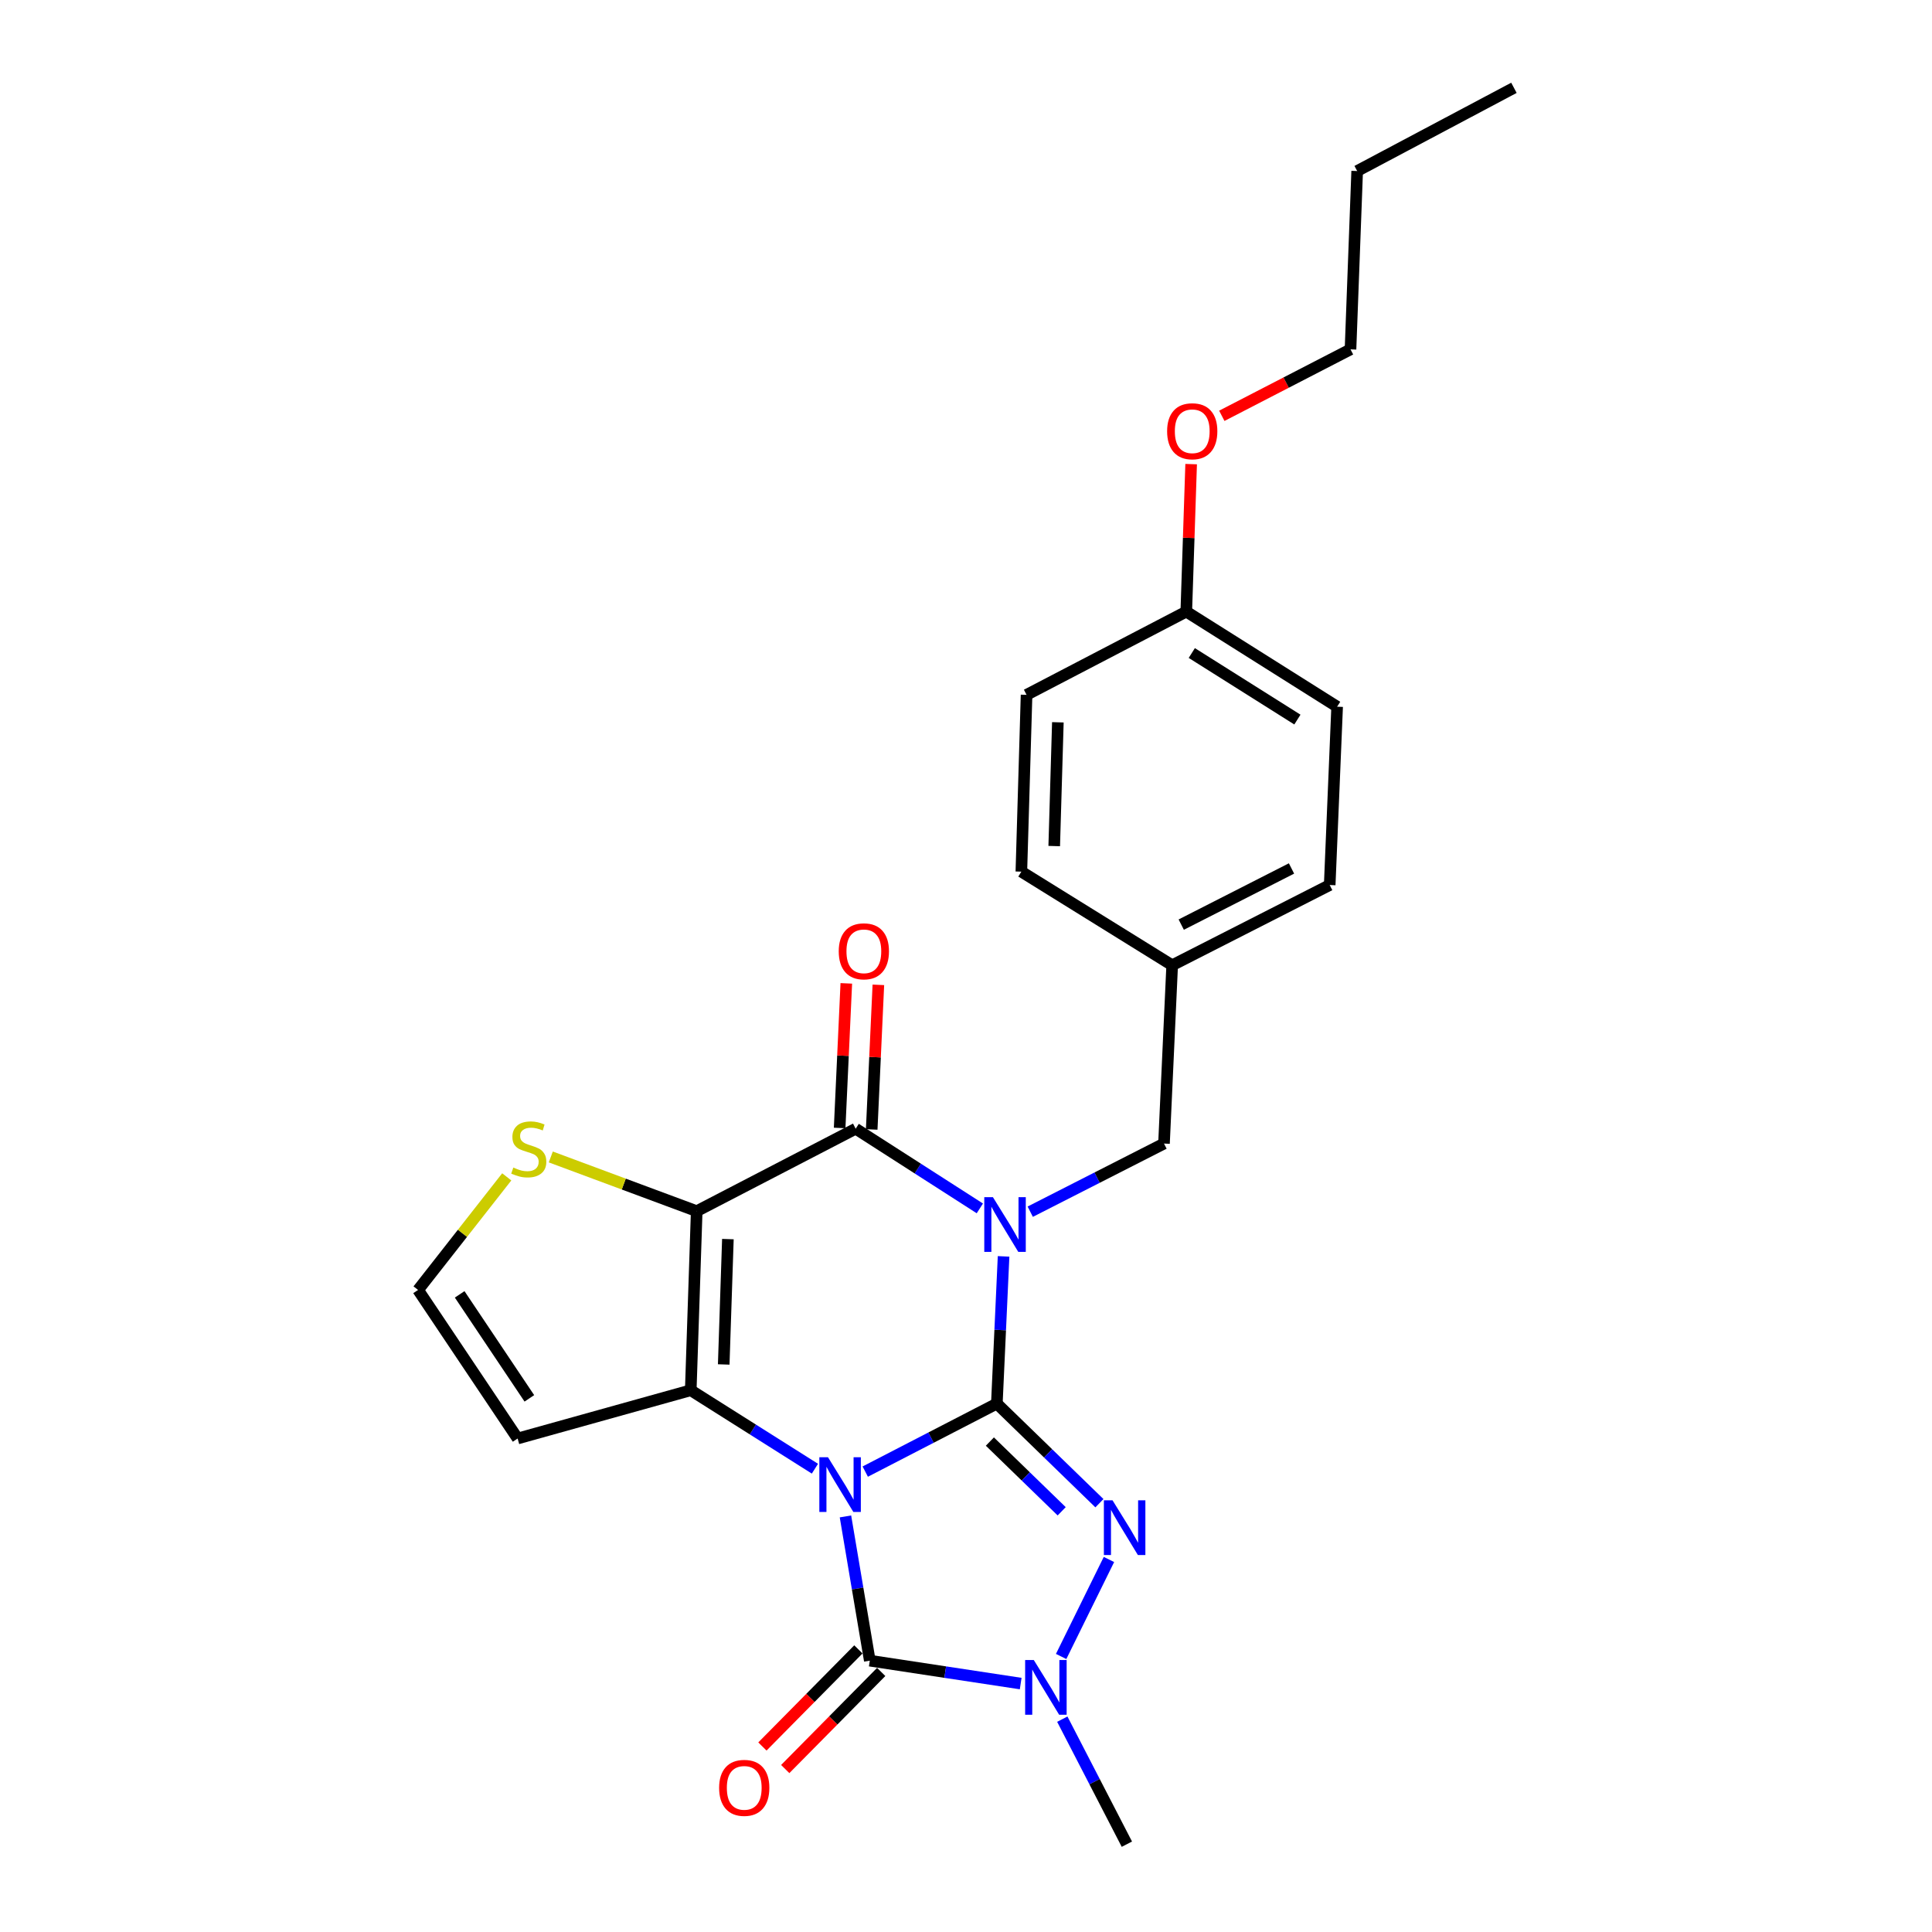 <?xml version='1.0' encoding='iso-8859-1'?>
<svg version='1.1' baseProfile='full'
              xmlns='http://www.w3.org/2000/svg'
                      xmlns:rdkit='http://www.rdkit.org/xml'
                      xmlns:xlink='http://www.w3.org/1999/xlink'
                  xml:space='preserve'
width='1000px' height='1000px' viewBox='0 0 1000 1000'>
<!-- END OF HEADER -->
<rect style='opacity:1.0;fill:#FFFFFF;stroke:none' width='1000' height='1000' x='0' y='0'> </rect>
<path class='bond-0' d='M 447.852,761.697 L 481.909,744.1' style='fill:none;fill-rule:evenodd;stroke:#0000FF;stroke-width:6px;stroke-linecap:butt;stroke-linejoin:miter;stroke-opacity:1' />
<path class='bond-0' d='M 481.909,744.1 L 515.965,726.502' style='fill:none;fill-rule:evenodd;stroke:#000000;stroke-width:6px;stroke-linecap:butt;stroke-linejoin:miter;stroke-opacity:1' />
<path class='bond-2' d='M 421.803,760.197 L 389.667,739.894' style='fill:none;fill-rule:evenodd;stroke:#0000FF;stroke-width:6px;stroke-linecap:butt;stroke-linejoin:miter;stroke-opacity:1' />
<path class='bond-2' d='M 389.667,739.894 L 357.532,719.59' style='fill:none;fill-rule:evenodd;stroke:#000000;stroke-width:6px;stroke-linecap:butt;stroke-linejoin:miter;stroke-opacity:1' />
<path class='bond-5' d='M 437.608,784.897 L 443.906,822.227' style='fill:none;fill-rule:evenodd;stroke:#0000FF;stroke-width:6px;stroke-linecap:butt;stroke-linejoin:miter;stroke-opacity:1' />
<path class='bond-5' d='M 443.906,822.227 L 450.203,859.557' style='fill:none;fill-rule:evenodd;stroke:#000000;stroke-width:6px;stroke-linecap:butt;stroke-linejoin:miter;stroke-opacity:1' />
<path class='bond-1' d='M 515.965,726.502 L 517.706,688.401' style='fill:none;fill-rule:evenodd;stroke:#000000;stroke-width:6px;stroke-linecap:butt;stroke-linejoin:miter;stroke-opacity:1' />
<path class='bond-1' d='M 517.706,688.401 L 519.448,650.301' style='fill:none;fill-rule:evenodd;stroke:#0000FF;stroke-width:6px;stroke-linecap:butt;stroke-linejoin:miter;stroke-opacity:1' />
<path class='bond-4' d='M 515.965,726.502 L 542.513,752.279' style='fill:none;fill-rule:evenodd;stroke:#000000;stroke-width:6px;stroke-linecap:butt;stroke-linejoin:miter;stroke-opacity:1' />
<path class='bond-4' d='M 542.513,752.279 L 569.06,778.057' style='fill:none;fill-rule:evenodd;stroke:#0000FF;stroke-width:6px;stroke-linecap:butt;stroke-linejoin:miter;stroke-opacity:1' />
<path class='bond-4' d='M 512.358,746.153 L 530.941,764.197' style='fill:none;fill-rule:evenodd;stroke:#000000;stroke-width:6px;stroke-linecap:butt;stroke-linejoin:miter;stroke-opacity:1' />
<path class='bond-4' d='M 530.941,764.197 L 549.525,782.241' style='fill:none;fill-rule:evenodd;stroke:#0000FF;stroke-width:6px;stroke-linecap:butt;stroke-linejoin:miter;stroke-opacity:1' />
<path class='bond-10' d='M 533.25,627.174 L 567.866,609.54' style='fill:none;fill-rule:evenodd;stroke:#0000FF;stroke-width:6px;stroke-linecap:butt;stroke-linejoin:miter;stroke-opacity:1' />
<path class='bond-10' d='M 567.866,609.54 L 602.482,591.906' style='fill:none;fill-rule:evenodd;stroke:#000000;stroke-width:6px;stroke-linecap:butt;stroke-linejoin:miter;stroke-opacity:1' />
<path class='bond-27' d='M 507.165,625.457 L 475.03,604.838' style='fill:none;fill-rule:evenodd;stroke:#0000FF;stroke-width:6px;stroke-linecap:butt;stroke-linejoin:miter;stroke-opacity:1' />
<path class='bond-27' d='M 475.03,604.838 L 442.895,584.218' style='fill:none;fill-rule:evenodd;stroke:#000000;stroke-width:6px;stroke-linecap:butt;stroke-linejoin:miter;stroke-opacity:1' />
<path class='bond-3' d='M 357.532,719.59 L 360.614,626.9' style='fill:none;fill-rule:evenodd;stroke:#000000;stroke-width:6px;stroke-linecap:butt;stroke-linejoin:miter;stroke-opacity:1' />
<path class='bond-3' d='M 374.596,706.239 L 376.754,641.356' style='fill:none;fill-rule:evenodd;stroke:#000000;stroke-width:6px;stroke-linecap:butt;stroke-linejoin:miter;stroke-opacity:1' />
<path class='bond-9' d='M 357.532,719.59 L 267.924,744.571' style='fill:none;fill-rule:evenodd;stroke:#000000;stroke-width:6px;stroke-linecap:butt;stroke-linejoin:miter;stroke-opacity:1' />
<path class='bond-6' d='M 360.614,626.9 L 442.895,584.218' style='fill:none;fill-rule:evenodd;stroke:#000000;stroke-width:6px;stroke-linecap:butt;stroke-linejoin:miter;stroke-opacity:1' />
<path class='bond-8' d='M 360.614,626.9 L 322.852,612.868' style='fill:none;fill-rule:evenodd;stroke:#000000;stroke-width:6px;stroke-linecap:butt;stroke-linejoin:miter;stroke-opacity:1' />
<path class='bond-8' d='M 322.852,612.868 L 285.09,598.836' style='fill:none;fill-rule:evenodd;stroke:#CCCC00;stroke-width:6px;stroke-linecap:butt;stroke-linejoin:miter;stroke-opacity:1' />
<path class='bond-25' d='M 573.989,807.187 L 549.243,857.386' style='fill:none;fill-rule:evenodd;stroke:#0000FF;stroke-width:6px;stroke-linecap:butt;stroke-linejoin:miter;stroke-opacity:1' />
<path class='bond-7' d='M 450.203,859.557 L 489.256,865.484' style='fill:none;fill-rule:evenodd;stroke:#000000;stroke-width:6px;stroke-linecap:butt;stroke-linejoin:miter;stroke-opacity:1' />
<path class='bond-7' d='M 489.256,865.484 L 528.308,871.411' style='fill:none;fill-rule:evenodd;stroke:#0000FF;stroke-width:6px;stroke-linecap:butt;stroke-linejoin:miter;stroke-opacity:1' />
<path class='bond-12' d='M 444.296,853.719 L 419.459,878.849' style='fill:none;fill-rule:evenodd;stroke:#000000;stroke-width:6px;stroke-linecap:butt;stroke-linejoin:miter;stroke-opacity:1' />
<path class='bond-12' d='M 419.459,878.849 L 394.621,903.98' style='fill:none;fill-rule:evenodd;stroke:#FF0000;stroke-width:6px;stroke-linecap:butt;stroke-linejoin:miter;stroke-opacity:1' />
<path class='bond-12' d='M 456.111,865.396 L 431.273,890.526' style='fill:none;fill-rule:evenodd;stroke:#000000;stroke-width:6px;stroke-linecap:butt;stroke-linejoin:miter;stroke-opacity:1' />
<path class='bond-12' d='M 431.273,890.526 L 406.435,915.657' style='fill:none;fill-rule:evenodd;stroke:#FF0000;stroke-width:6px;stroke-linecap:butt;stroke-linejoin:miter;stroke-opacity:1' />
<path class='bond-13' d='M 451.191,584.601 L 452.916,547.178' style='fill:none;fill-rule:evenodd;stroke:#000000;stroke-width:6px;stroke-linecap:butt;stroke-linejoin:miter;stroke-opacity:1' />
<path class='bond-13' d='M 452.916,547.178 L 454.641,509.755' style='fill:none;fill-rule:evenodd;stroke:#FF0000;stroke-width:6px;stroke-linecap:butt;stroke-linejoin:miter;stroke-opacity:1' />
<path class='bond-13' d='M 434.598,583.836 L 436.323,546.413' style='fill:none;fill-rule:evenodd;stroke:#000000;stroke-width:6px;stroke-linecap:butt;stroke-linejoin:miter;stroke-opacity:1' />
<path class='bond-13' d='M 436.323,546.413 L 438.047,508.99' style='fill:none;fill-rule:evenodd;stroke:#FF0000;stroke-width:6px;stroke-linecap:butt;stroke-linejoin:miter;stroke-opacity:1' />
<path class='bond-15' d='M 549.845,889.834 L 566.557,922.19' style='fill:none;fill-rule:evenodd;stroke:#0000FF;stroke-width:6px;stroke-linecap:butt;stroke-linejoin:miter;stroke-opacity:1' />
<path class='bond-15' d='M 566.557,922.19 L 583.268,954.545' style='fill:none;fill-rule:evenodd;stroke:#000000;stroke-width:6px;stroke-linecap:butt;stroke-linejoin:miter;stroke-opacity:1' />
<path class='bond-26' d='M 262.29,609.14 L 239.341,638.406' style='fill:none;fill-rule:evenodd;stroke:#CCCC00;stroke-width:6px;stroke-linecap:butt;stroke-linejoin:miter;stroke-opacity:1' />
<path class='bond-26' d='M 239.341,638.406 L 216.392,667.671' style='fill:none;fill-rule:evenodd;stroke:#000000;stroke-width:6px;stroke-linecap:butt;stroke-linejoin:miter;stroke-opacity:1' />
<path class='bond-11' d='M 267.924,744.571 L 216.392,667.671' style='fill:none;fill-rule:evenodd;stroke:#000000;stroke-width:6px;stroke-linecap:butt;stroke-linejoin:miter;stroke-opacity:1' />
<path class='bond-11' d='M 273.994,723.789 L 237.922,669.959' style='fill:none;fill-rule:evenodd;stroke:#000000;stroke-width:6px;stroke-linecap:butt;stroke-linejoin:miter;stroke-opacity:1' />
<path class='bond-14' d='M 602.482,591.906 L 606.717,499.612' style='fill:none;fill-rule:evenodd;stroke:#000000;stroke-width:6px;stroke-linecap:butt;stroke-linejoin:miter;stroke-opacity:1' />
<path class='bond-17' d='M 606.717,499.612 L 528.654,451.163' style='fill:none;fill-rule:evenodd;stroke:#000000;stroke-width:6px;stroke-linecap:butt;stroke-linejoin:miter;stroke-opacity:1' />
<path class='bond-18' d='M 606.717,499.612 L 688.25,458.085' style='fill:none;fill-rule:evenodd;stroke:#000000;stroke-width:6px;stroke-linecap:butt;stroke-linejoin:miter;stroke-opacity:1' />
<path class='bond-18' d='M 611.408,478.581 L 668.481,449.512' style='fill:none;fill-rule:evenodd;stroke:#000000;stroke-width:6px;stroke-linecap:butt;stroke-linejoin:miter;stroke-opacity:1' />
<path class='bond-16' d='M 614.017,316.567 L 692.099,365.782' style='fill:none;fill-rule:evenodd;stroke:#000000;stroke-width:6px;stroke-linecap:butt;stroke-linejoin:miter;stroke-opacity:1' />
<path class='bond-16' d='M 616.872,338.002 L 671.529,372.452' style='fill:none;fill-rule:evenodd;stroke:#000000;stroke-width:6px;stroke-linecap:butt;stroke-linejoin:miter;stroke-opacity:1' />
<path class='bond-21' d='M 614.017,316.567 L 615.276,278.397' style='fill:none;fill-rule:evenodd;stroke:#000000;stroke-width:6px;stroke-linecap:butt;stroke-linejoin:miter;stroke-opacity:1' />
<path class='bond-21' d='M 615.276,278.397 L 616.535,240.226' style='fill:none;fill-rule:evenodd;stroke:#FF0000;stroke-width:6px;stroke-linecap:butt;stroke-linejoin:miter;stroke-opacity:1' />
<path class='bond-28' d='M 614.017,316.567 L 531.349,359.645' style='fill:none;fill-rule:evenodd;stroke:#000000;stroke-width:6px;stroke-linecap:butt;stroke-linejoin:miter;stroke-opacity:1' />
<path class='bond-20' d='M 528.654,451.163 L 531.349,359.645' style='fill:none;fill-rule:evenodd;stroke:#000000;stroke-width:6px;stroke-linecap:butt;stroke-linejoin:miter;stroke-opacity:1' />
<path class='bond-20' d='M 545.662,437.924 L 547.549,373.862' style='fill:none;fill-rule:evenodd;stroke:#000000;stroke-width:6px;stroke-linecap:butt;stroke-linejoin:miter;stroke-opacity:1' />
<path class='bond-19' d='M 688.25,458.085 L 692.099,365.782' style='fill:none;fill-rule:evenodd;stroke:#000000;stroke-width:6px;stroke-linecap:butt;stroke-linejoin:miter;stroke-opacity:1' />
<path class='bond-22' d='M 632.404,215.226 L 665.712,198.026' style='fill:none;fill-rule:evenodd;stroke:#FF0000;stroke-width:6px;stroke-linecap:butt;stroke-linejoin:miter;stroke-opacity:1' />
<path class='bond-22' d='M 665.712,198.026 L 699.02,180.826' style='fill:none;fill-rule:evenodd;stroke:#000000;stroke-width:6px;stroke-linecap:butt;stroke-linejoin:miter;stroke-opacity:1' />
<path class='bond-23' d='M 699.02,180.826 L 702.471,88.523' style='fill:none;fill-rule:evenodd;stroke:#000000;stroke-width:6px;stroke-linecap:butt;stroke-linejoin:miter;stroke-opacity:1' />
<path class='bond-24' d='M 702.471,88.523 L 783.608,45.455' style='fill:none;fill-rule:evenodd;stroke:#000000;stroke-width:6px;stroke-linecap:butt;stroke-linejoin:miter;stroke-opacity:1' />
<path  class='atom-0' d='M 428.569 754.267
L 437.849 769.267
Q 438.769 770.747, 440.249 773.427
Q 441.729 776.107, 441.809 776.267
L 441.809 754.267
L 445.569 754.267
L 445.569 782.587
L 441.689 782.587
L 431.729 766.187
Q 430.569 764.267, 429.329 762.067
Q 428.129 759.867, 427.769 759.187
L 427.769 782.587
L 424.089 782.587
L 424.089 754.267
L 428.569 754.267
' fill='#0000FF'/>
<path  class='atom-2' d='M 513.941 619.661
L 523.221 634.661
Q 524.141 636.141, 525.621 638.821
Q 527.101 641.501, 527.181 641.661
L 527.181 619.661
L 530.941 619.661
L 530.941 647.981
L 527.061 647.981
L 517.101 631.581
Q 515.941 629.661, 514.701 627.461
Q 513.501 625.261, 513.141 624.581
L 513.141 647.981
L 509.461 647.981
L 509.461 619.661
L 513.941 619.661
' fill='#0000FF'/>
<path  class='atom-5' d='M 575.845 776.563
L 585.125 791.563
Q 586.045 793.043, 587.525 795.723
Q 589.005 798.403, 589.085 798.563
L 589.085 776.563
L 592.845 776.563
L 592.845 804.883
L 588.965 804.883
L 579.005 788.483
Q 577.845 786.563, 576.605 784.363
Q 575.405 782.163, 575.045 781.483
L 575.045 804.883
L 571.365 804.883
L 571.365 776.563
L 575.845 776.563
' fill='#0000FF'/>
<path  class='atom-8' d='M 535.093 859.231
L 544.373 874.231
Q 545.293 875.711, 546.773 878.391
Q 548.253 881.071, 548.333 881.231
L 548.333 859.231
L 552.093 859.231
L 552.093 887.551
L 548.213 887.551
L 538.253 871.151
Q 537.093 869.231, 535.853 867.031
Q 534.653 864.831, 534.293 864.151
L 534.293 887.551
L 530.613 887.551
L 530.613 859.231
L 535.093 859.231
' fill='#0000FF'/>
<path  class='atom-9' d='M 265.692 604.32
Q 266.012 604.44, 267.332 605
Q 268.652 605.56, 270.092 605.92
Q 271.572 606.24, 273.012 606.24
Q 275.692 606.24, 277.252 604.96
Q 278.812 603.64, 278.812 601.36
Q 278.812 599.8, 278.012 598.84
Q 277.252 597.88, 276.052 597.36
Q 274.852 596.84, 272.852 596.24
Q 270.332 595.48, 268.812 594.76
Q 267.332 594.04, 266.252 592.52
Q 265.212 591, 265.212 588.44
Q 265.212 584.88, 267.612 582.68
Q 270.052 580.48, 274.852 580.48
Q 278.132 580.48, 281.852 582.04
L 280.932 585.12
Q 277.532 583.72, 274.972 583.72
Q 272.212 583.72, 270.692 584.88
Q 269.172 586, 269.212 587.96
Q 269.212 589.48, 269.972 590.4
Q 270.772 591.32, 271.892 591.84
Q 273.052 592.36, 274.972 592.96
Q 277.532 593.76, 279.052 594.56
Q 280.572 595.36, 281.652 597
Q 282.772 598.6, 282.772 601.36
Q 282.772 605.28, 280.132 607.4
Q 277.532 609.48, 273.172 609.48
Q 270.652 609.48, 268.732 608.92
Q 266.852 608.4, 264.612 607.48
L 265.692 604.32
' fill='#CCCC00'/>
<path  class='atom-13' d='M 372.217 925.39
Q 372.217 918.59, 375.577 914.79
Q 378.937 910.99, 385.217 910.99
Q 391.497 910.99, 394.857 914.79
Q 398.217 918.59, 398.217 925.39
Q 398.217 932.27, 394.817 936.19
Q 391.417 940.07, 385.217 940.07
Q 378.977 940.07, 375.577 936.19
Q 372.217 932.31, 372.217 925.39
M 385.217 936.87
Q 389.537 936.87, 391.857 933.99
Q 394.217 931.07, 394.217 925.39
Q 394.217 919.83, 391.857 917.03
Q 389.537 914.19, 385.217 914.19
Q 380.897 914.19, 378.537 916.99
Q 376.217 919.79, 376.217 925.39
Q 376.217 931.11, 378.537 933.99
Q 380.897 936.87, 385.217 936.87
' fill='#FF0000'/>
<path  class='atom-14' d='M 434.13 492.393
Q 434.13 485.593, 437.49 481.793
Q 440.85 477.993, 447.13 477.993
Q 453.41 477.993, 456.77 481.793
Q 460.13 485.593, 460.13 492.393
Q 460.13 499.273, 456.73 503.193
Q 453.33 507.073, 447.13 507.073
Q 440.89 507.073, 437.49 503.193
Q 434.13 499.313, 434.13 492.393
M 447.13 503.873
Q 451.45 503.873, 453.77 500.993
Q 456.13 498.073, 456.13 492.393
Q 456.13 486.833, 453.77 484.033
Q 451.45 481.193, 447.13 481.193
Q 442.81 481.193, 440.45 483.993
Q 438.13 486.793, 438.13 492.393
Q 438.13 498.113, 440.45 500.993
Q 442.81 503.873, 447.13 503.873
' fill='#FF0000'/>
<path  class='atom-22' d='M 604.099 223.209
Q 604.099 216.409, 607.459 212.609
Q 610.819 208.809, 617.099 208.809
Q 623.379 208.809, 626.739 212.609
Q 630.099 216.409, 630.099 223.209
Q 630.099 230.089, 626.699 234.009
Q 623.299 237.889, 617.099 237.889
Q 610.859 237.889, 607.459 234.009
Q 604.099 230.129, 604.099 223.209
M 617.099 234.689
Q 621.419 234.689, 623.739 231.809
Q 626.099 228.889, 626.099 223.209
Q 626.099 217.649, 623.739 214.849
Q 621.419 212.009, 617.099 212.009
Q 612.779 212.009, 610.419 214.809
Q 608.099 217.609, 608.099 223.209
Q 608.099 228.929, 610.419 231.809
Q 612.779 234.689, 617.099 234.689
' fill='#FF0000'/>
</svg>
